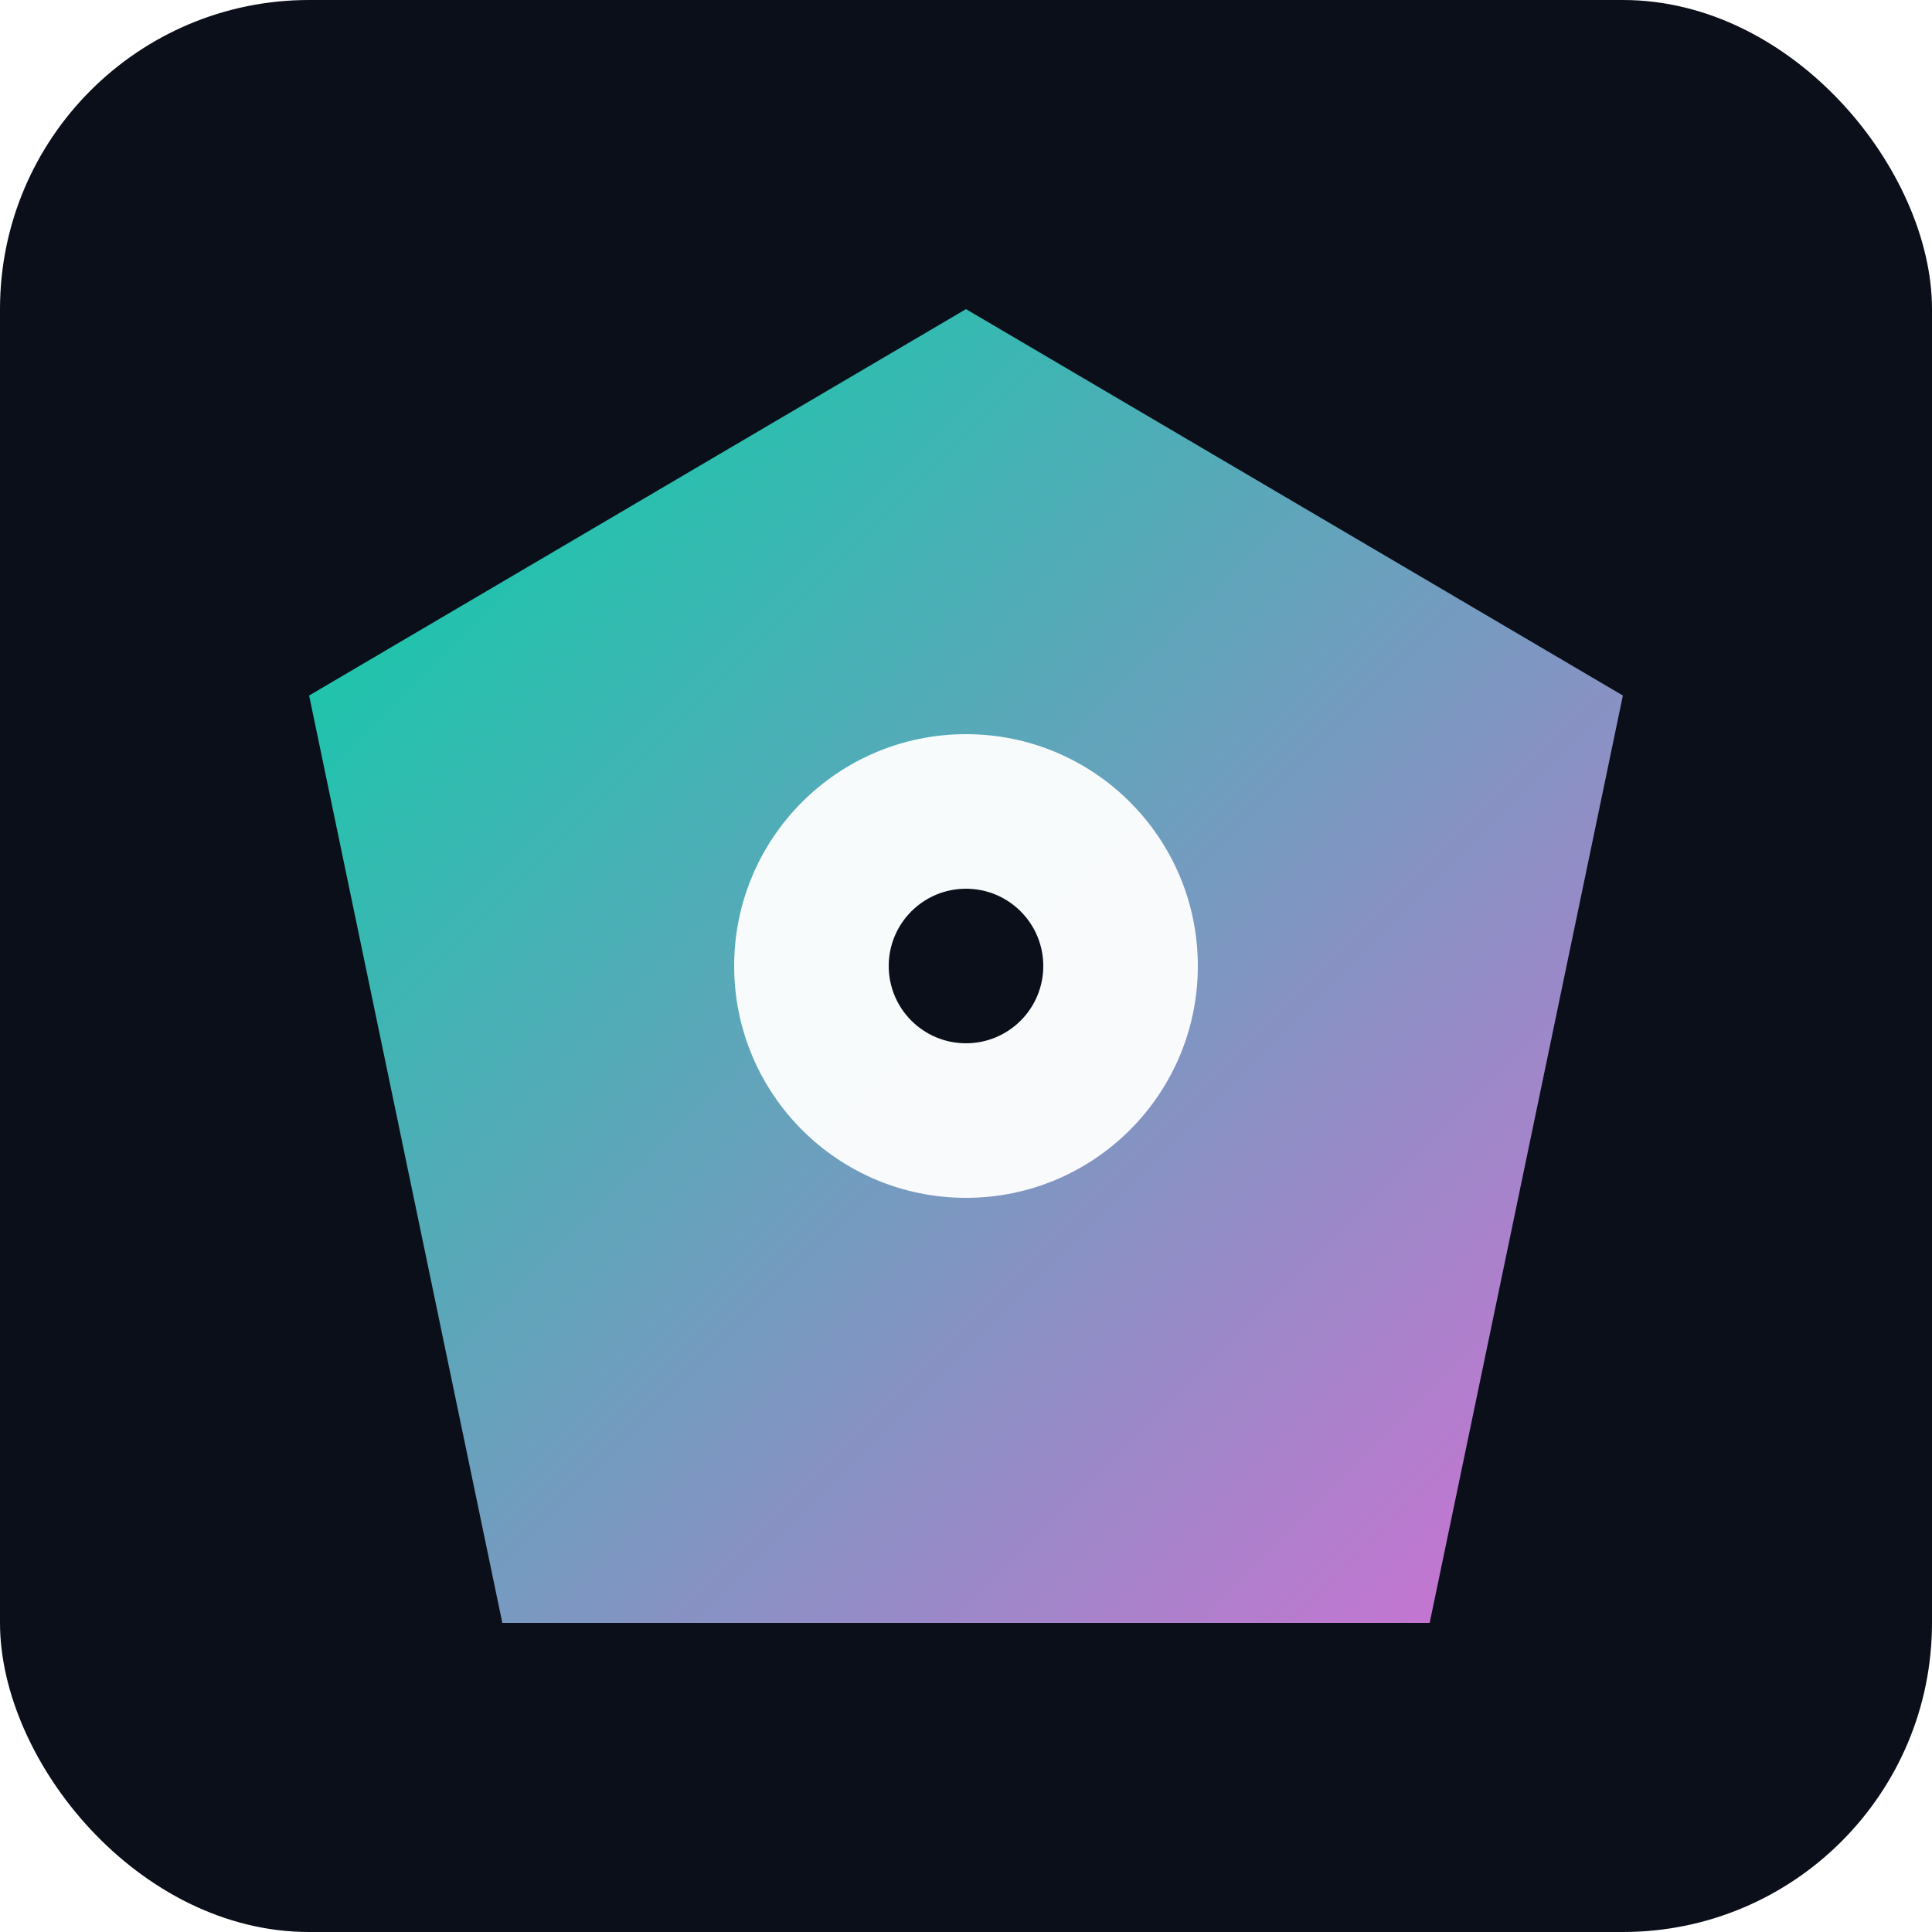 <svg viewBox="0 0 50 50" xmlns="http://www.w3.org/2000/svg">
    <defs>
        <linearGradient id="faviconGradient" x1="0%" y1="0%" x2="100%" y2="100%">
            <stop offset="0%" style="stop-color:#00FFC6"/>
            <stop offset="100%" style="stop-color:#FF85FF"/>
        </linearGradient>
        <filter id="glow">
            <feGaussianBlur stdDeviation="2" result="coloredBlur"/>
            <feMerge> 
                <feMergeNode in="coloredBlur"/>
                <feMergeNode in="SourceGraphic"/>
            </feMerge>
        </filter>
    </defs>
    <rect width="50" height="50" rx="8" fill="#0A0F1A"/>
    <polygon points="25,8 42,18 37,42 13,42 8,18" fill="url(#faviconGradient)" opacity="0.9" filter="url(#glow)"/>
    <circle cx="25" cy="25" r="6" fill="#FFFFFF" opacity="0.95"/>
    <circle cx="25" cy="25" r="2" fill="#0A0F1A"/>
</svg>